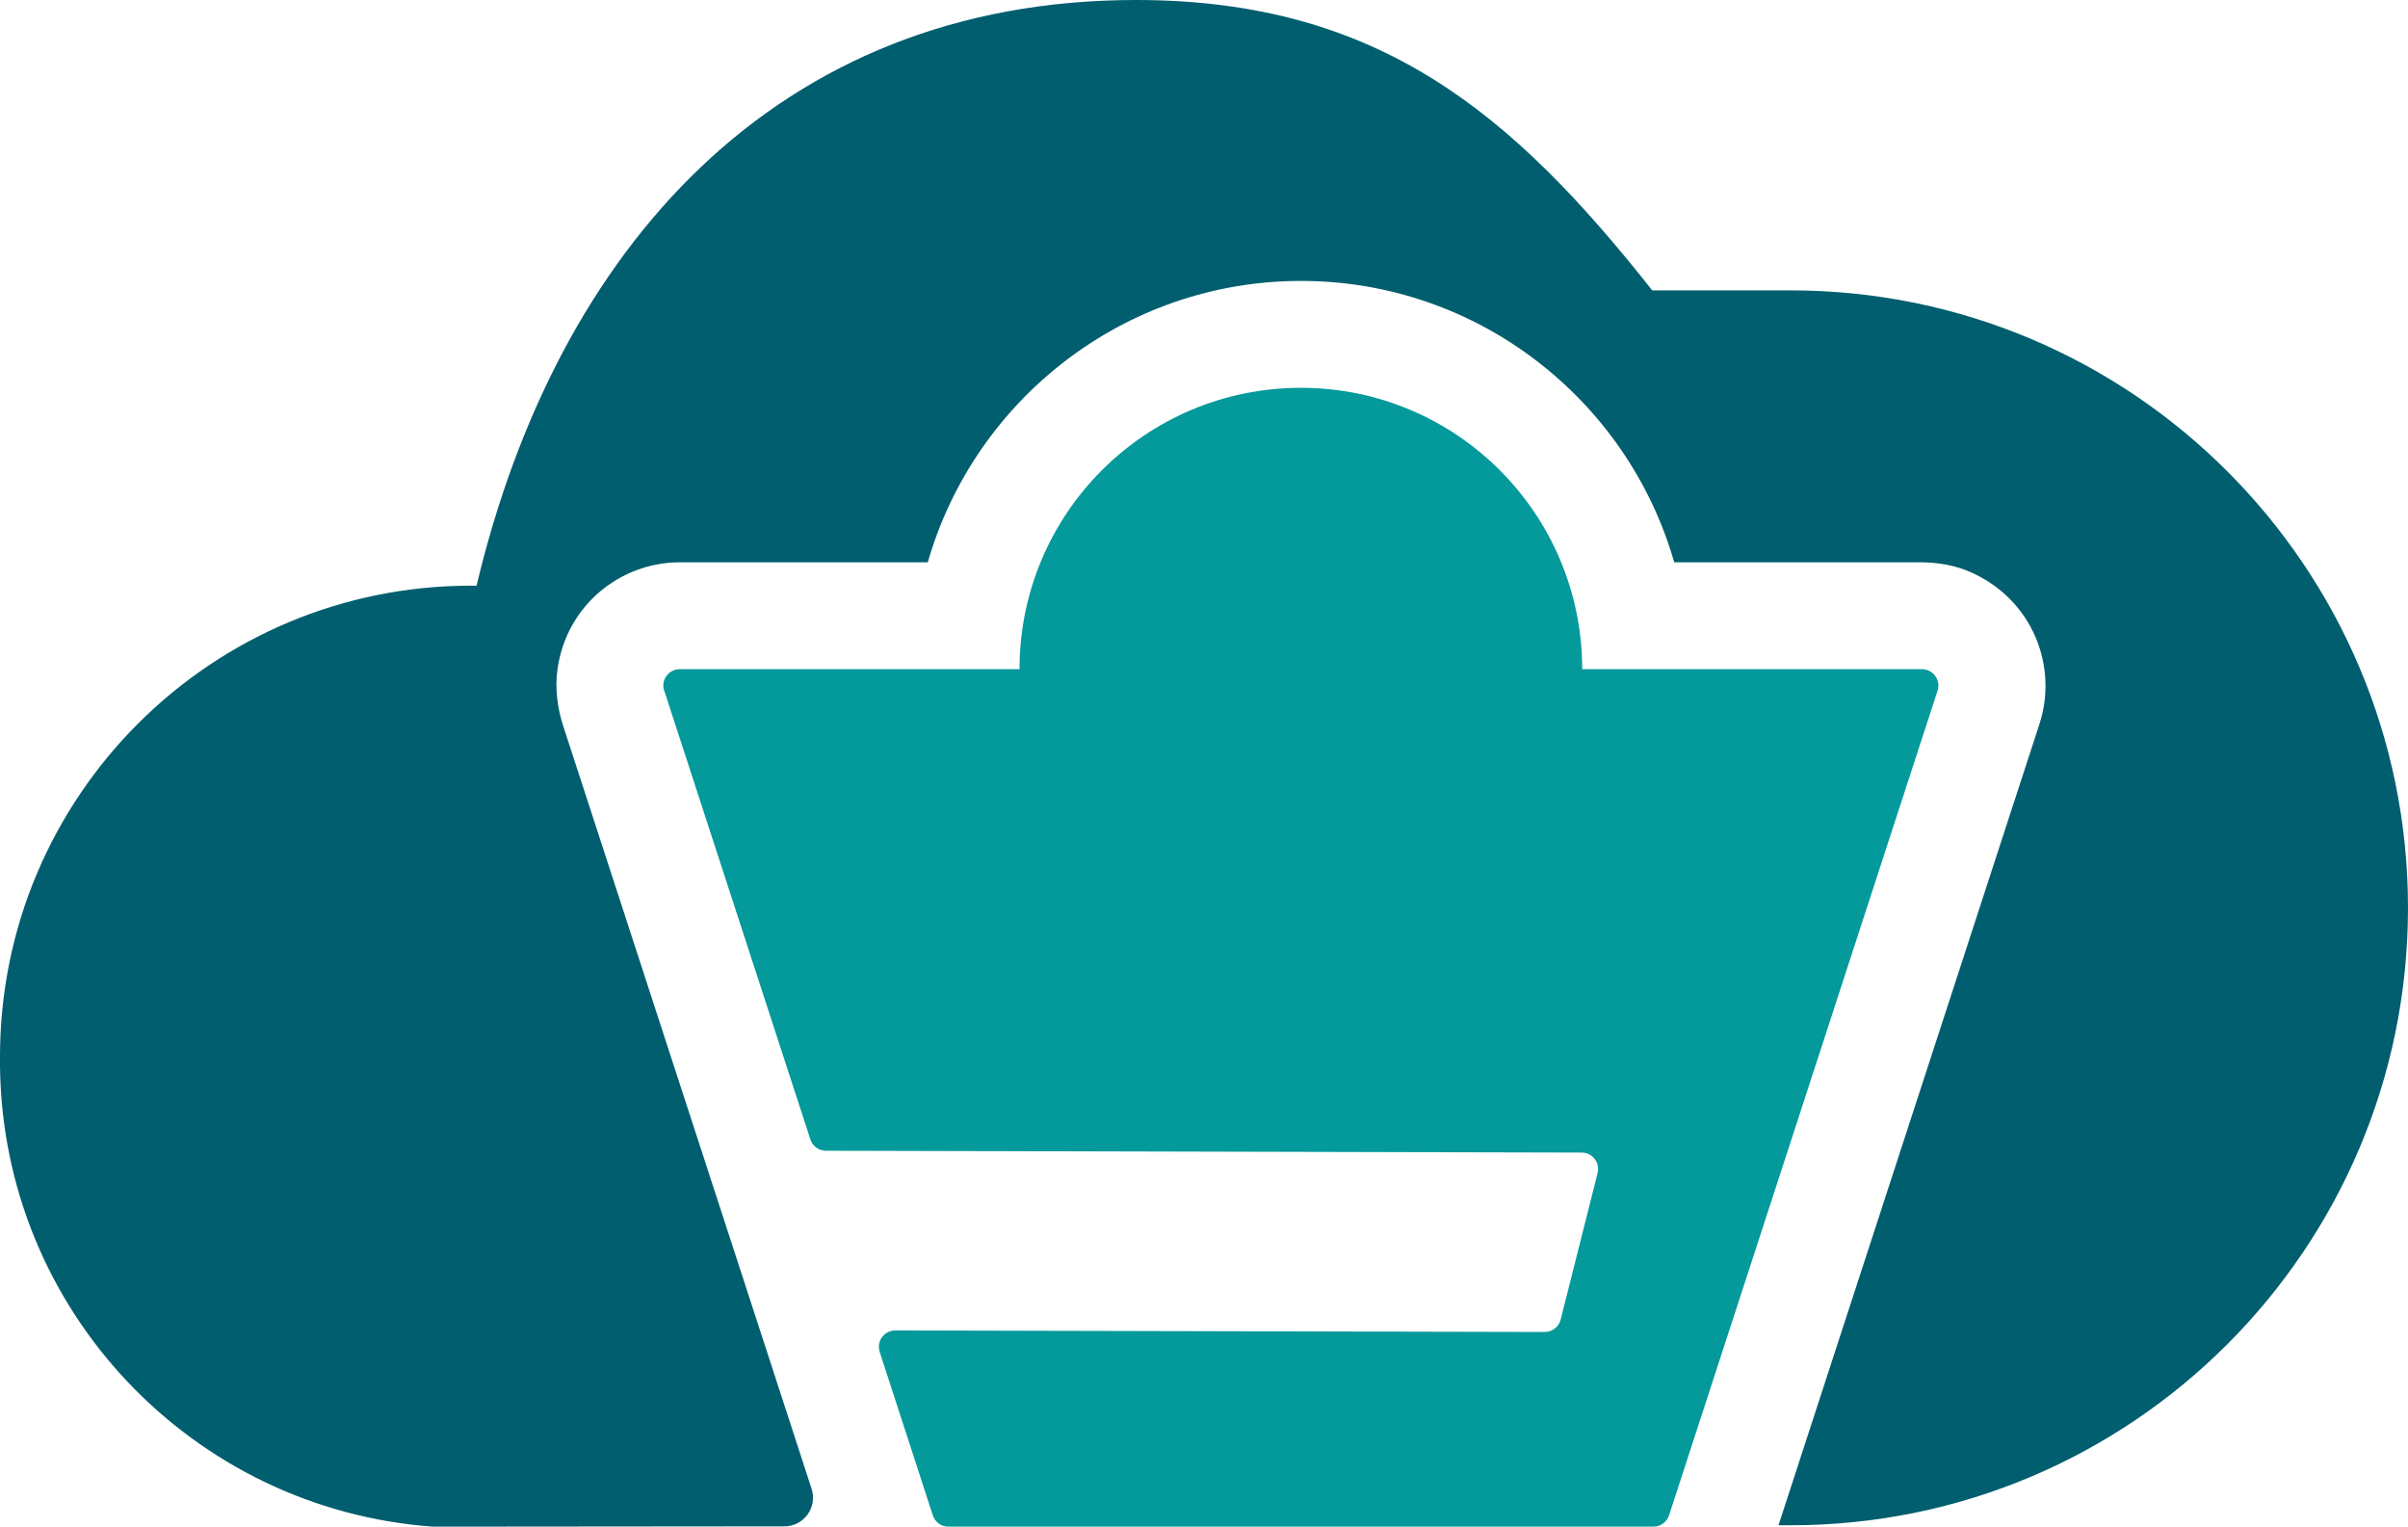 <?xml version="1.0" encoding="UTF-8"?>
<svg id="Layer_1" data-name="Layer 1" xmlns="http://www.w3.org/2000/svg" viewBox="0 0 407.036 258">
  <g id="Layer_1-2" data-name="Layer 1-2">
    <g>
      <path d="M119.776,198.138l-24.564-75.421c-1.006-3.096-1.419-6.373-.981-9.599,1.522-10.889,10.708-18.088,20.668-18.088h41.929c7.87-27.428,33.182-47.554,63.087-47.554s55.218,20.126,63.087,47.554h41.594c2.941,0,5.909,.49,8.592,1.703,10.424,4.644,14.707,15.894,11.56,25.596l-44.122,135.438h2.064c57.617,0,104.346-46.728,104.346-104.346h0c0-57.617-46.703-104.346-104.346-104.346h-23.403C255.678,19.197,233.075,0,192.023,0c-60.894,0-97.972,42.213-111.467,98.979h-.903c-43.968-.026-79.653,35.633-79.653,79.601v1.471c.387,41.413,32.589,75.06,73.202,77.95l59.398-.052c3.277,0,5.599-3.2,4.593-6.322l-5.599-17.21" style="fill: #005e6e;"/>
      <path d="M112.267,116.731c-.593-1.806,.748-3.638,2.632-3.638h57.437c0-26.267,21.287-47.554,47.554-47.554s47.554,21.287,47.554,47.554h57.437c1.884,0,3.225,1.858,2.632,3.638l-45.387,139.36c-.361,1.135-1.445,1.909-2.632,1.909h-119.182c-1.213,0-2.271-.774-2.632-1.909l-8.979-27.609c-.593-1.806,.748-3.638,2.658-3.638l109.738,.258c1.264,0,2.4-.851,2.709-2.09l6.244-24.77c.439-1.755-.877-3.458-2.683-3.458l-127.749-.31c-1.213,0-2.271-.774-2.632-1.909l-24.693-75.808s-.026-.026-.026-.026Z" style="fill: #04999a;"/>
    </g>
  </g>
</svg>